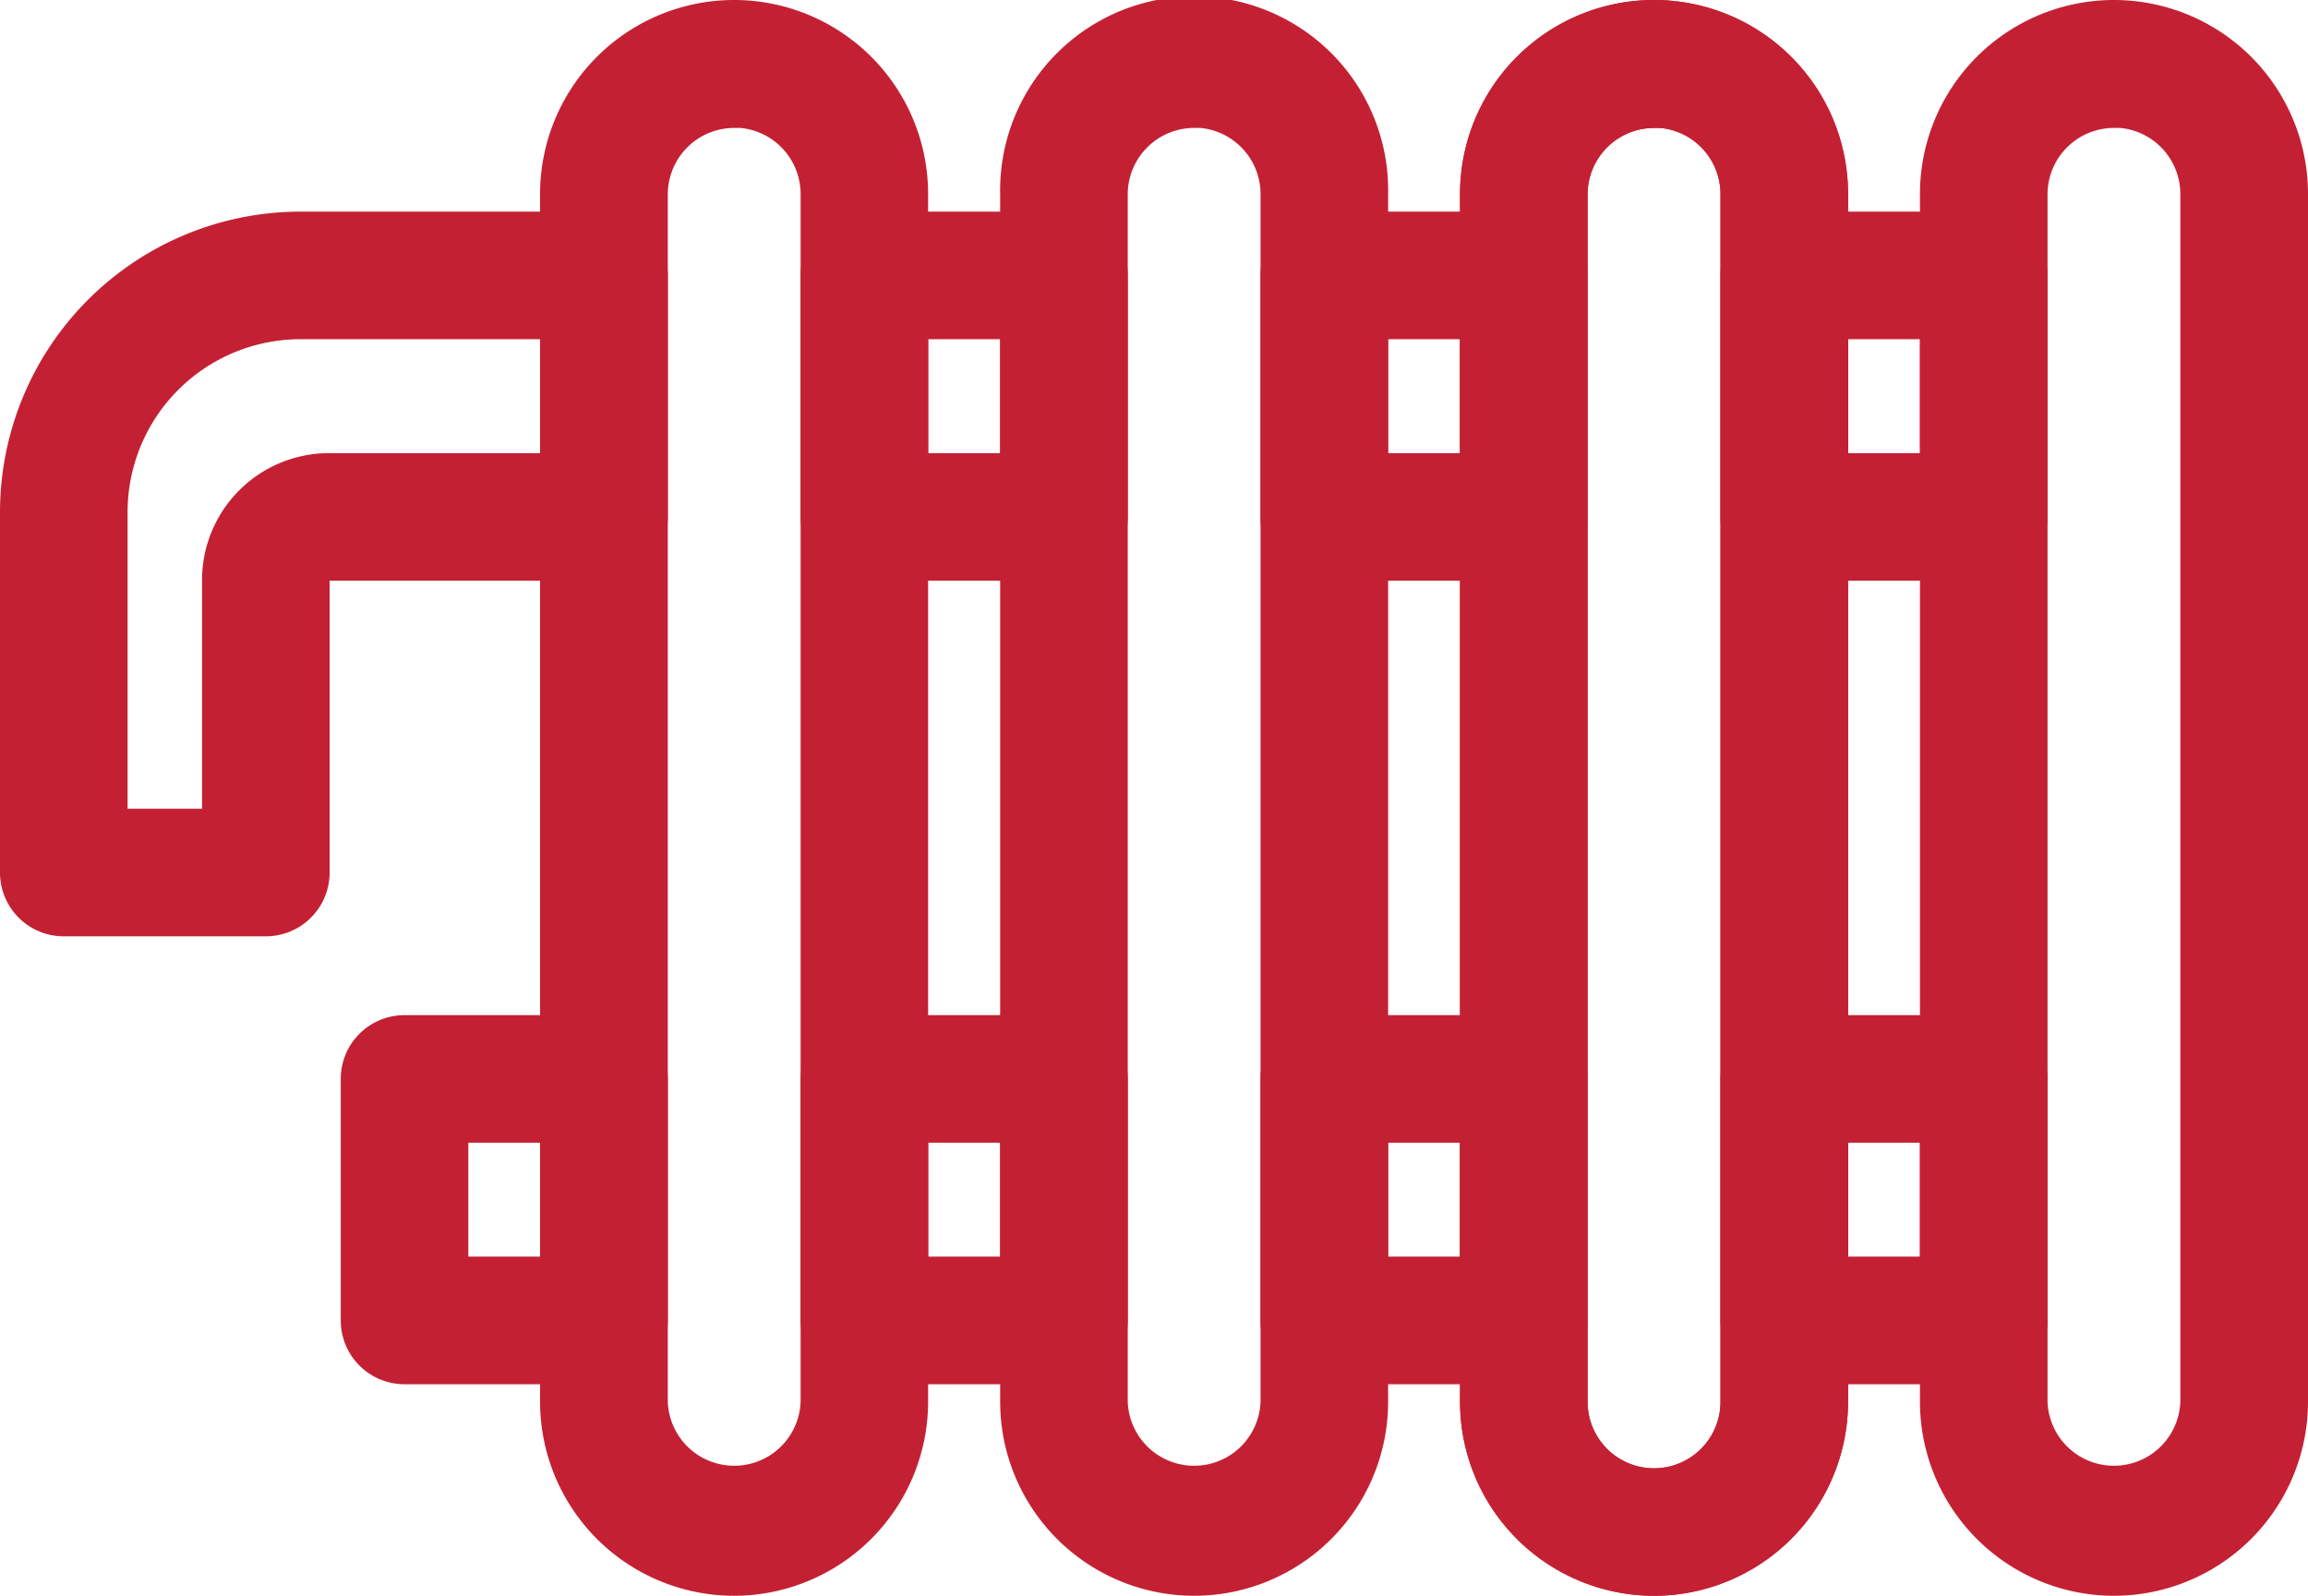 <svg id="Layer_1" data-name="Layer 1" xmlns="http://www.w3.org/2000/svg" viewBox="0 0 305 210.91"><defs><style>.cls-1{fill:#c42033;stroke:#c42033;stroke-miterlimit:10;stroke-width:5px;}</style></defs><path class="cls-1" d="M97,208.41a23.16,23.16,0,0,1-23.13-23.13V25.64a23.14,23.14,0,1,1,46.28,0V185.28A23.17,23.17,0,0,1,97,208.41Zm0-194A11.28,11.28,0,0,0,85.75,25.64V185.28a11.28,11.28,0,0,0,22.55,0V25.64A11.28,11.28,0,0,0,97,14.37Z"/><path class="cls-1" d="M157.81,208.41a23.16,23.16,0,0,1-23.14-23.13V25.64a23.14,23.14,0,1,1,46.27,0V185.28A23.15,23.15,0,0,1,157.81,208.41Zm0-194a11.28,11.28,0,0,0-11.28,11.27V185.28a11.28,11.28,0,0,0,22.55,0V25.64A11.28,11.28,0,0,0,157.81,14.37Z"/><path class="cls-1" d="M218.58,208.41a23.16,23.16,0,0,1-23.14-23.13V25.64a23.14,23.14,0,1,1,46.28,0V185.28A23.16,23.16,0,0,1,218.58,208.41Zm0-194A11.29,11.29,0,0,0,207.3,25.64V185.28a11.28,11.28,0,0,0,22.56,0V25.64A11.28,11.28,0,0,0,218.58,14.37Z"/><path class="cls-1" d="M218.58,208.41a23.16,23.16,0,0,1-23.14-23.13V25.64a23.14,23.14,0,1,1,46.28,0V185.28A23.16,23.16,0,0,1,218.58,208.41Zm0-194A11.29,11.29,0,0,0,207.3,25.64V185.28a11.28,11.28,0,0,0,22.56,0V25.64A11.28,11.28,0,0,0,218.58,14.37Z"/><path class="cls-1" d="M279.36,208.41a23.16,23.16,0,0,1-23.14-23.13V25.64a23.14,23.14,0,1,1,46.28,0V185.28A23.16,23.16,0,0,1,279.36,208.41Zm0-194a11.28,11.28,0,0,0-11.28,11.27V185.28a11.28,11.28,0,0,0,22.55,0V25.64A11.28,11.28,0,0,0,279.36,14.37Z"/><path class="cls-1" d="M262.15,74.25H235.79a5.92,5.92,0,0,1-5.93-5.93V36.4a5.92,5.92,0,0,1,5.93-5.93h26.36a5.92,5.92,0,0,1,5.93,5.93V68.32A5.92,5.92,0,0,1,262.15,74.25ZM241.72,62.39h14.5V42.33h-14.5Z"/><path class="cls-1" d="M262.15,180.45H235.79a5.93,5.93,0,0,1-5.93-5.94V142.6a5.92,5.92,0,0,1,5.93-5.93h26.36a5.92,5.92,0,0,1,5.93,5.93v31.91A5.93,5.93,0,0,1,262.15,180.45Zm-20.43-11.87h14.5V148.53h-14.5Z"/><path class="cls-1" d="M201.38,74.25H175a5.93,5.93,0,0,1-5.93-5.93V36.4A5.93,5.93,0,0,1,175,30.47h26.37a5.92,5.92,0,0,1,5.92,5.93V68.32A5.92,5.92,0,0,1,201.38,74.25ZM180.94,62.39h14.5V42.33h-14.5Z"/><path class="cls-1" d="M201.38,180.45H175a5.94,5.94,0,0,1-5.93-5.94V142.6a5.93,5.93,0,0,1,5.93-5.93h26.37a5.92,5.92,0,0,1,5.92,5.93v31.91A5.93,5.93,0,0,1,201.38,180.45Zm-20.44-11.87h14.5V148.53h-14.5Z"/><path class="cls-1" d="M140.6,74.25H114.24a5.93,5.93,0,0,1-5.94-5.93V36.4a5.93,5.93,0,0,1,5.94-5.93H140.6a5.92,5.92,0,0,1,5.93,5.93V68.32A5.92,5.92,0,0,1,140.6,74.25ZM120.17,62.39h14.5V42.33h-14.5Z"/><path class="cls-1" d="M140.6,180.45H114.24a5.94,5.94,0,0,1-5.94-5.94V142.6a5.93,5.93,0,0,1,5.94-5.93H140.6a5.92,5.92,0,0,1,5.93,5.93v31.91A5.93,5.93,0,0,1,140.6,180.45Zm-20.43-11.87h14.5V148.53h-14.5Z"/><path class="cls-1" d="M79.82,180.45H53.46a5.93,5.93,0,0,1-5.93-5.94V142.6a5.92,5.92,0,0,1,5.93-5.93H79.82a5.92,5.92,0,0,1,5.93,5.93v31.91A5.93,5.93,0,0,1,79.82,180.45ZM59.39,168.58h14.5V148.53H59.39Z"/><path class="cls-1" d="M35.12,121.25H8.43a5.92,5.92,0,0,1-5.93-5.93V67.67a37.24,37.24,0,0,1,37.19-37.2H79.82a5.92,5.92,0,0,1,5.93,5.93V68.32a5.92,5.92,0,0,1-5.93,5.93H43.47a2.4,2.4,0,0,0-2.41,2.41v38.66A5.93,5.93,0,0,1,35.12,121.25ZM14.36,109.39H29.2V76.66A14.28,14.28,0,0,1,43.47,62.39H73.89V42.33H39.69A25.36,25.36,0,0,0,14.36,67.67Z"/></svg>